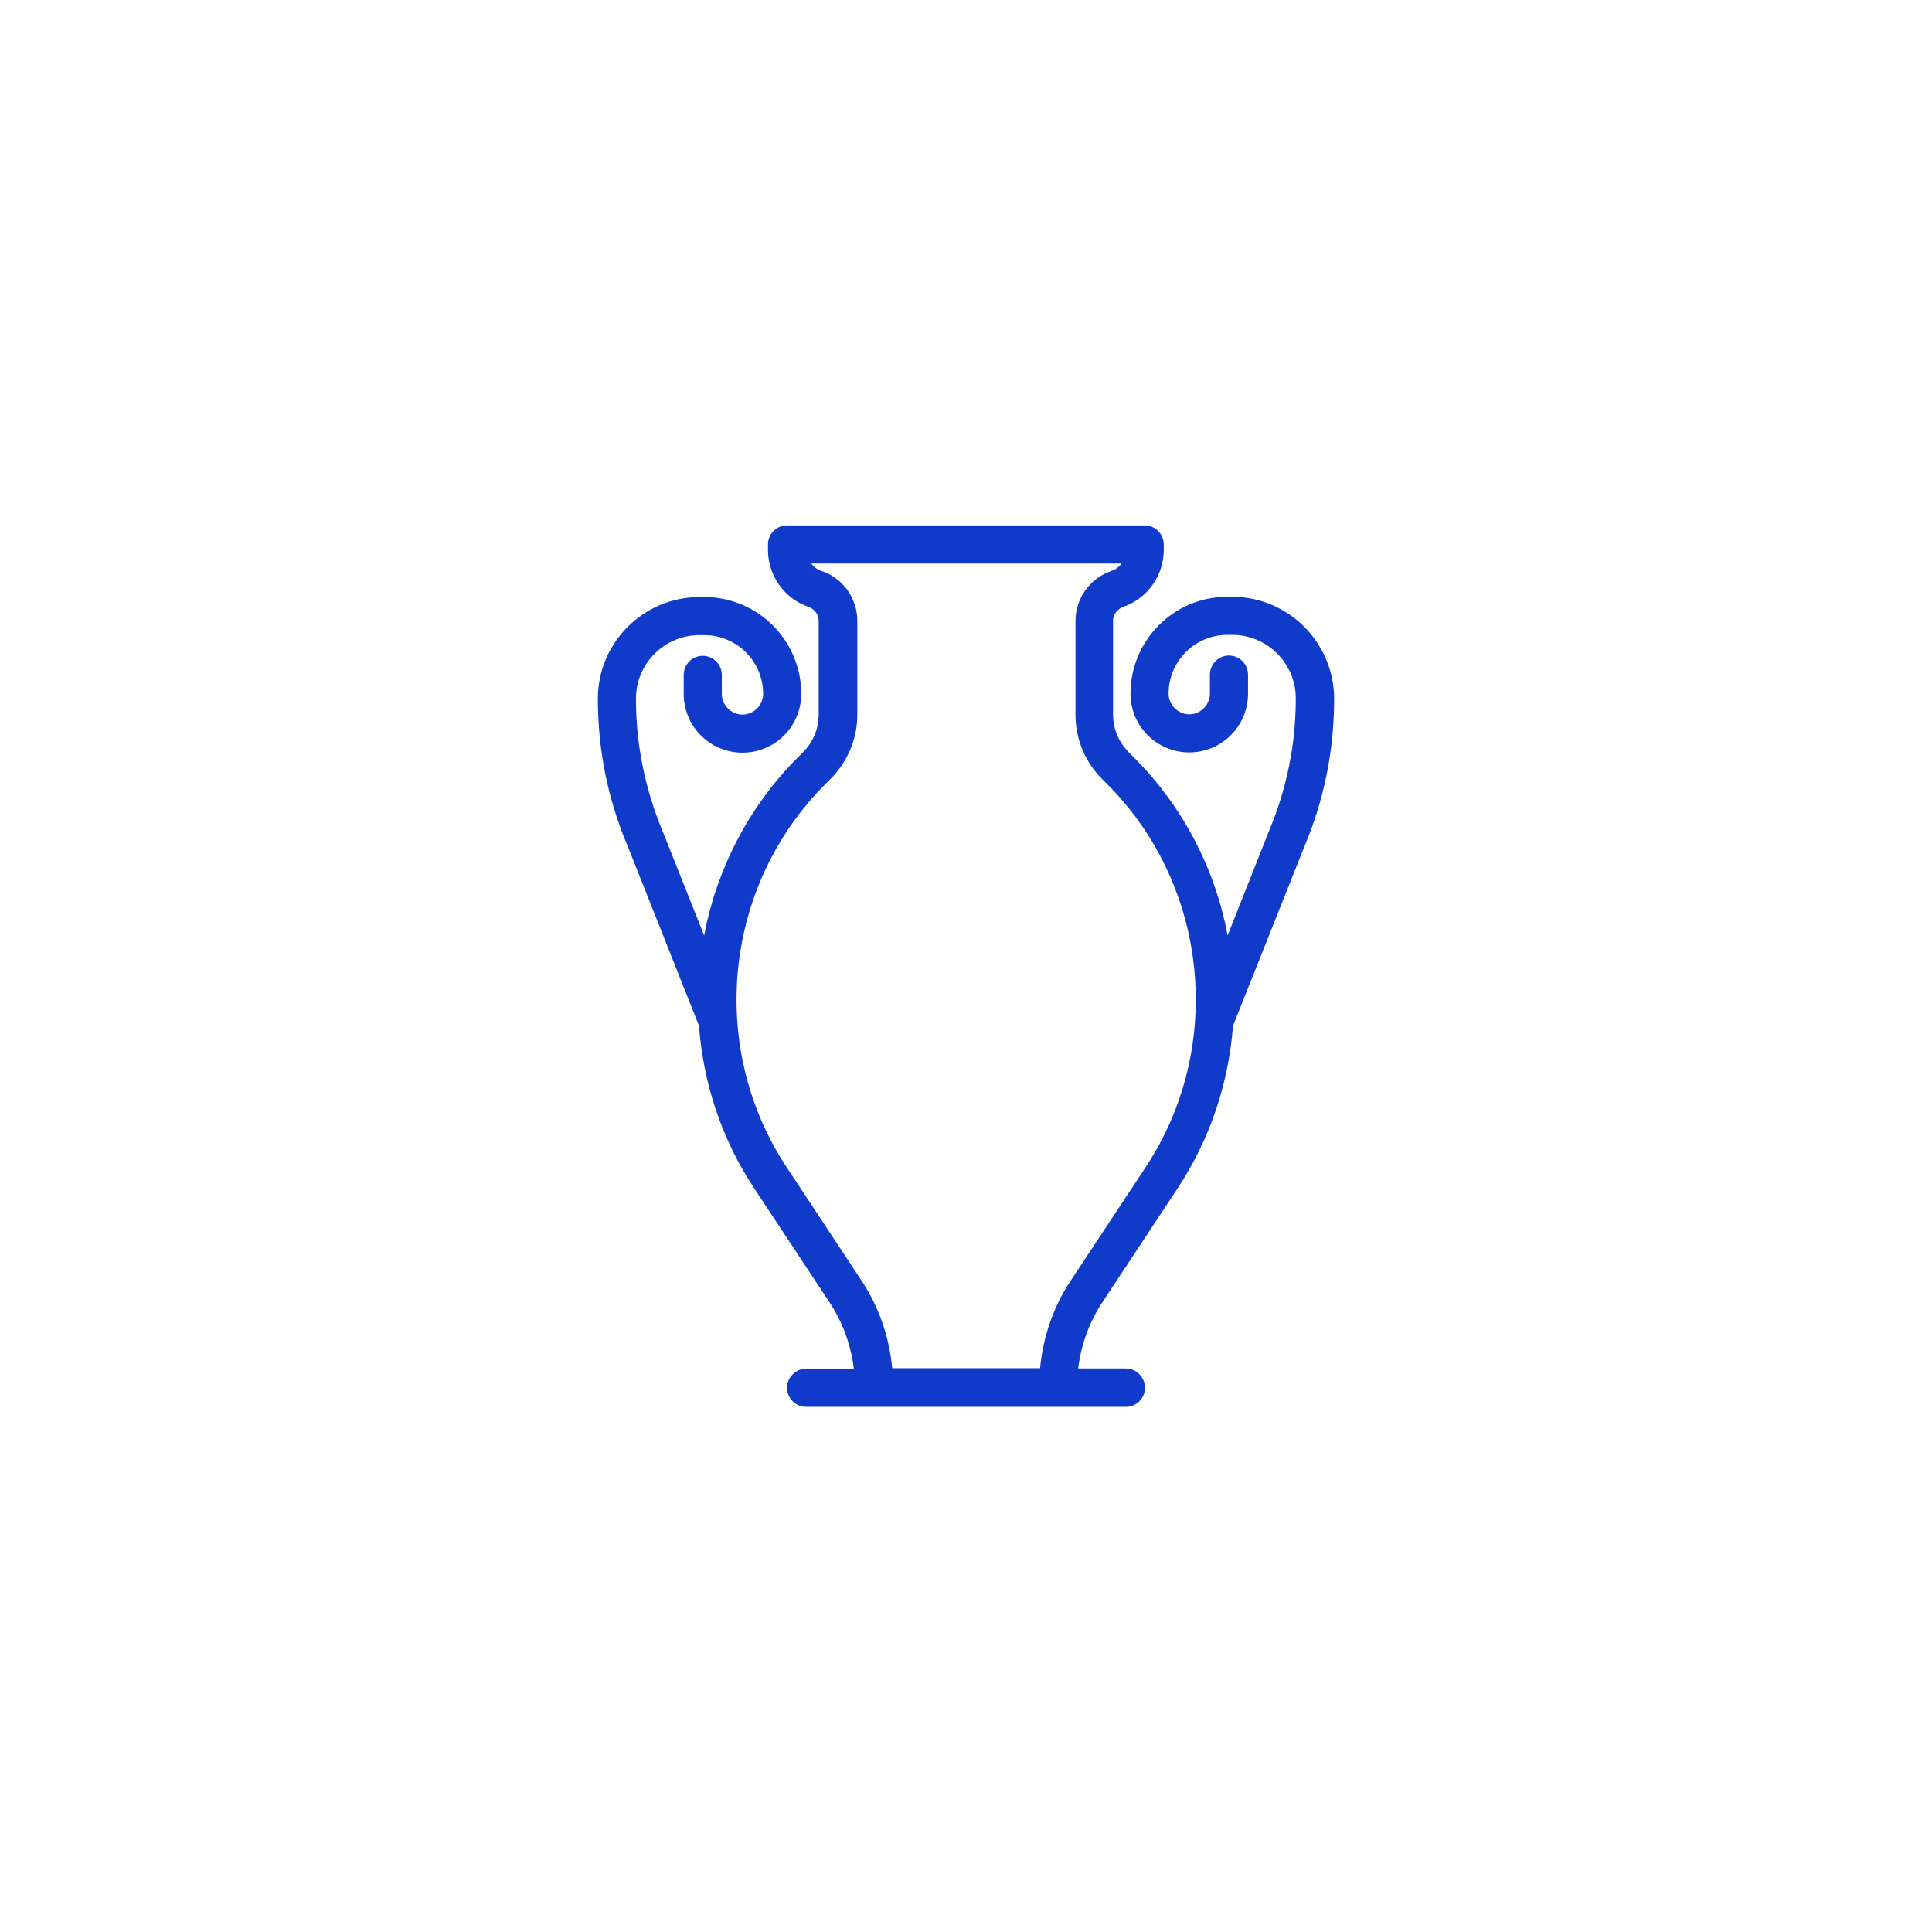 <?xml version="1.0" encoding="utf-8"?>
<!-- Generator: Adobe Illustrator 26.0.3, SVG Export Plug-In . SVG Version: 6.00 Build 0)  -->
<svg version="1.1" id="Layer_1" xmlns="http://www.w3.org/2000/svg" xmlns:xlink="http://www.w3.org/1999/xlink" x="0px" y="0px"
	 viewBox="0 0 72 72" style="enable-background:new 0 0 72 72;" xml:space="preserve">
<style type="text/css">
	.st0{fill:none;}
	.st1{fill:#103bca;}
</style>
<g>
	<path class="st0" d="M41.06,29.04c-0.64-0.64-1-1.5-1-2.41v-3.49c0-0.84,0.53-1.59,1.33-1.86c0.16-0.05,0.29-0.15,0.39-0.28H30.21
		c0.1,0.13,0.23,0.23,0.39,0.28c0.79,0.27,1.33,1.02,1.33,1.86v3.49c0,0.91-0.35,1.76-1,2.4l-0.19,0.19
		c-3.79,3.79-4.4,9.79-1.45,14.27l2.8,4.24c0.65,0.98,1.03,2.1,1.14,3.26h5.51c0.11-1.16,0.49-2.28,1.14-3.26l2.8-4.24
		c2.95-4.48,2.34-10.48-1.45-14.27L41.06,29.04z"/>
	<path class="st1" d="M45.92,22.24h-0.18c-1.99,0-3.61,1.62-3.61,3.61c0,1.21,0.98,2.19,2.19,2.19c1.21,0,2.19-0.98,2.19-2.19v-0.71
		c0-0.39-0.32-0.71-0.71-0.71s-0.71,0.32-0.71,0.71v0.71c0,0.42-0.35,0.77-0.77,0.77s-0.77-0.35-0.77-0.77
		c0-1.21,0.98-2.19,2.19-2.19h0.18c1.31,0,2.37,1.06,2.37,2.37c0,1.71-0.34,3.38-1.01,4.97l-1.53,3.86
		c-0.46-2.45-1.64-4.78-3.5-6.64l-0.19-0.19c-0.37-0.38-0.58-0.87-0.58-1.4v-3.49c0-0.23,0.15-0.44,0.37-0.52
		c0.91-0.31,1.52-1.17,1.52-2.13v-0.2c0-0.39-0.32-0.71-0.71-0.71H29.33c-0.39,0-0.71,0.32-0.71,0.71v0.2
		c0,0.96,0.61,1.82,1.52,2.13c0.22,0.08,0.37,0.28,0.37,0.52v3.49c0,0.53-0.21,1.03-0.58,1.4l-0.19,0.19
		c-1.86,1.86-3.03,4.19-3.5,6.64l-1.54-3.87c-0.66-1.58-1-3.24-1-4.95c0-1.31,1.06-2.37,2.37-2.37h0.18c1.21,0,2.19,0.98,2.19,2.19
		c0,0.42-0.35,0.77-0.77,0.77s-0.77-0.35-0.77-0.77v-0.71c0-0.39-0.32-0.71-0.71-0.71s-0.71,0.32-0.71,0.71v0.71
		c0,1.21,0.98,2.19,2.19,2.19c1.21,0,2.19-0.98,2.19-2.19c0-1.99-1.62-3.61-3.61-3.61h-0.18c-2.09,0-3.79,1.7-3.79,3.79
		c0,1.9,0.37,3.75,1.11,5.49l2.66,6.7c0,0,0,0,0,0.01c0.16,2.11,0.83,4.2,2.06,6.05l2.8,4.24c0.5,0.75,0.8,1.6,0.91,2.48h-1.78
		c-0.39,0-0.71,0.32-0.71,0.71s0.32,0.71,0.71,0.71h11.92c0.39,0,0.71-0.32,0.71-0.71S42.35,51,41.96,51h-1.78
		c0.11-0.88,0.41-1.73,0.91-2.48l2.8-4.24c1.22-1.85,1.9-3.94,2.06-6.05c0,0,0,0,0,0l2.66-6.68c0.74-1.75,1.11-3.6,1.11-5.51
		C49.71,23.94,48.01,22.24,45.92,22.24z M42.7,43.49l-2.8,4.24c-0.65,0.98-1.03,2.1-1.14,3.26h-5.51c-0.11-1.16-0.49-2.28-1.14-3.26
		l-2.8-4.24c-2.95-4.48-2.34-10.48,1.45-14.27l0.19-0.19c0.64-0.64,1-1.5,1-2.4v-3.49c0-0.84-0.53-1.59-1.33-1.86
		c-0.16-0.05-0.29-0.15-0.39-0.28h11.57c-0.1,0.13-0.23,0.23-0.39,0.28c-0.79,0.27-1.33,1.02-1.33,1.86v3.49
		c0,0.91,0.35,1.76,1,2.41l0.19,0.19C45.04,33.01,45.65,39.02,42.7,43.49z"/>
</g>
</svg>
